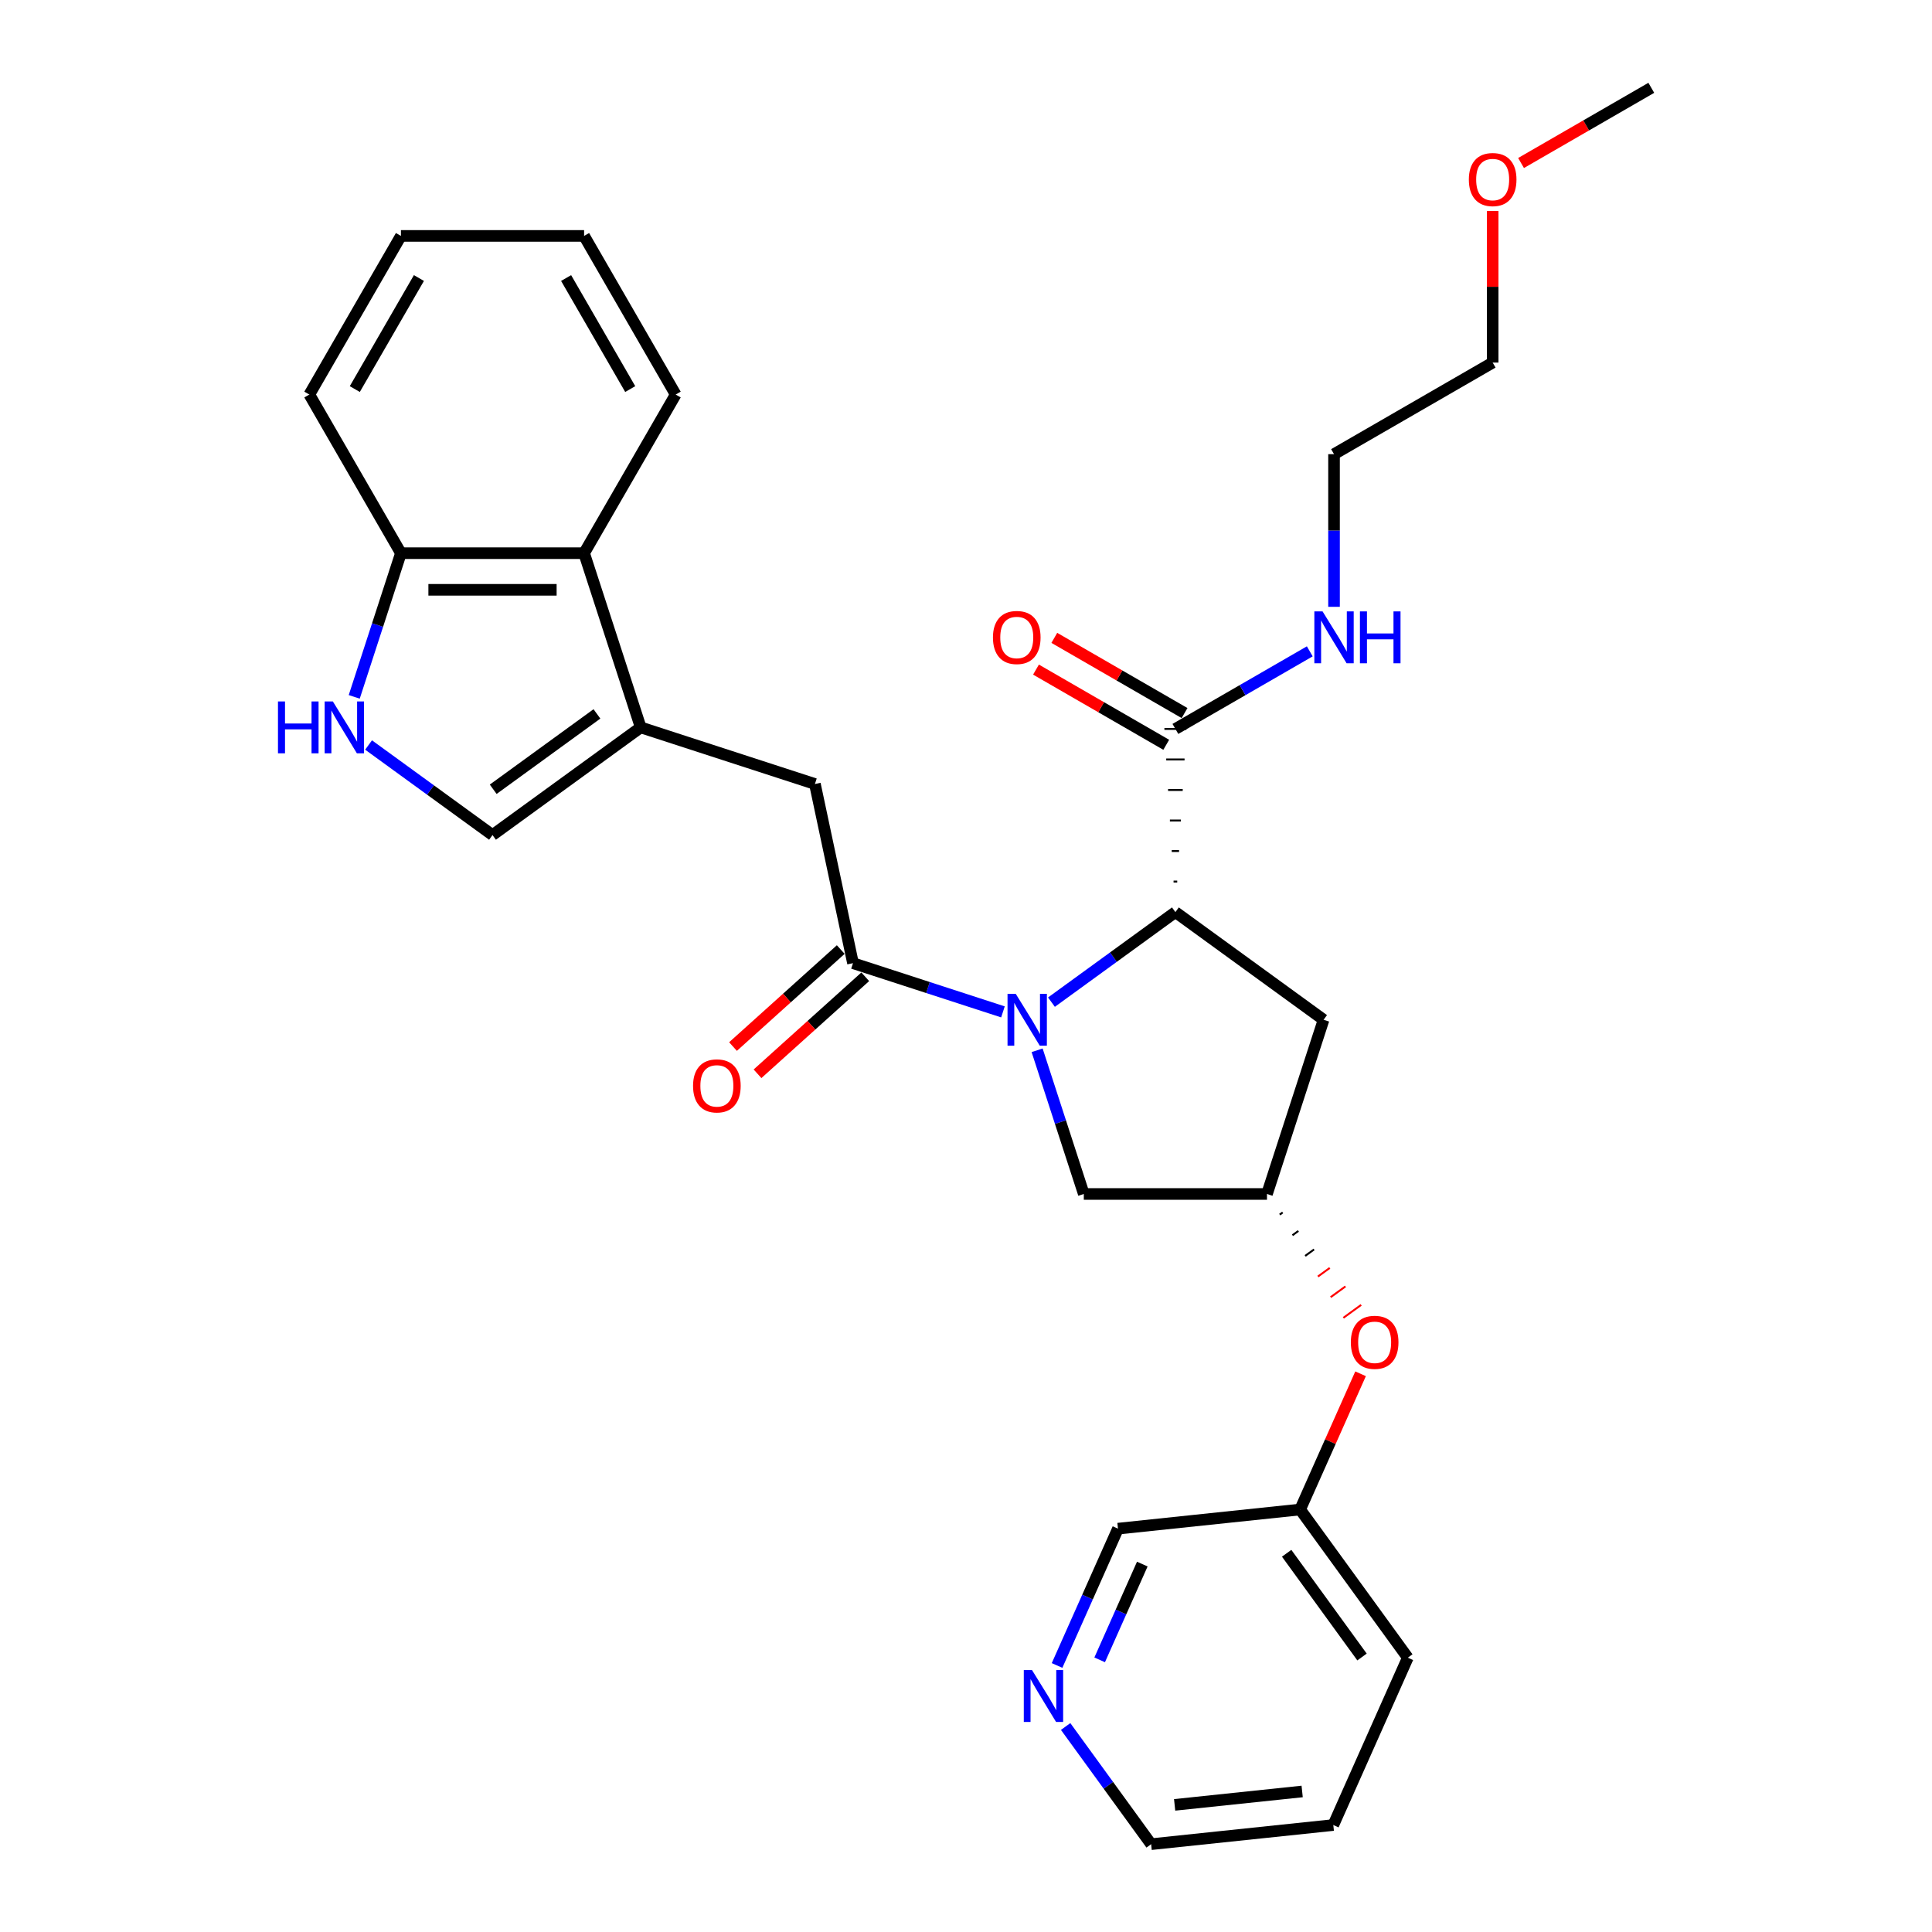<?xml version='1.0' encoding='iso-8859-1'?>
<svg version='1.1' baseProfile='full'
              xmlns='http://www.w3.org/2000/svg'
                      xmlns:rdkit='http://www.rdkit.org/xml'
                      xmlns:xlink='http://www.w3.org/1999/xlink'
                  xml:space='preserve'
width='1000px' height='1000px' viewBox='0 0 1000 1000'>
<!-- END OF HEADER -->
<rect style='opacity:1.0;fill:#FFFFFF;stroke:none' width='1000' height='1000' x='0' y='0'> </rect>
<path class='bond-0' d='M 519.126,523.752 L 480.318,511.142' style='fill:none;fill-rule:evenodd;stroke:#0000FF;stroke-width:6px;stroke-linecap:butt;stroke-linejoin:miter;stroke-opacity:1' />
<path class='bond-0' d='M 480.318,511.142 L 441.509,498.532' style='fill:none;fill-rule:evenodd;stroke:#000000;stroke-width:6px;stroke-linecap:butt;stroke-linejoin:miter;stroke-opacity:1' />
<path class='bond-1' d='M 544.232,518.71 L 576.307,495.406' style='fill:none;fill-rule:evenodd;stroke:#0000FF;stroke-width:6px;stroke-linecap:butt;stroke-linejoin:miter;stroke-opacity:1' />
<path class='bond-1' d='M 576.307,495.406 L 608.382,472.102' style='fill:none;fill-rule:evenodd;stroke:#000000;stroke-width:6px;stroke-linecap:butt;stroke-linejoin:miter;stroke-opacity:1' />
<path class='bond-9' d='M 536.811,543.626 L 548.894,580.813' style='fill:none;fill-rule:evenodd;stroke:#0000FF;stroke-width:6px;stroke-linecap:butt;stroke-linejoin:miter;stroke-opacity:1' />
<path class='bond-9' d='M 548.894,580.813 L 560.977,618.001' style='fill:none;fill-rule:evenodd;stroke:#000000;stroke-width:6px;stroke-linecap:butt;stroke-linejoin:miter;stroke-opacity:1' />
<path class='bond-6' d='M 441.509,498.532 L 421.797,405.794' style='fill:none;fill-rule:evenodd;stroke:#000000;stroke-width:6px;stroke-linecap:butt;stroke-linejoin:miter;stroke-opacity:1' />
<path class='bond-12' d='M 435.165,491.487 L 407.284,516.591' style='fill:none;fill-rule:evenodd;stroke:#000000;stroke-width:6px;stroke-linecap:butt;stroke-linejoin:miter;stroke-opacity:1' />
<path class='bond-12' d='M 407.284,516.591 L 379.402,541.695' style='fill:none;fill-rule:evenodd;stroke:#FF0000;stroke-width:6px;stroke-linecap:butt;stroke-linejoin:miter;stroke-opacity:1' />
<path class='bond-12' d='M 447.853,505.578 L 419.972,530.683' style='fill:none;fill-rule:evenodd;stroke:#000000;stroke-width:6px;stroke-linecap:butt;stroke-linejoin:miter;stroke-opacity:1' />
<path class='bond-12' d='M 419.972,530.683 L 392.091,555.787' style='fill:none;fill-rule:evenodd;stroke:#FF0000;stroke-width:6px;stroke-linecap:butt;stroke-linejoin:miter;stroke-opacity:1' />
<path class='bond-5' d='M 609.331,456.3 L 607.434,456.3' style='fill:none;fill-rule:evenodd;stroke:#000000;stroke-width:1.0px;stroke-linecap:butt;stroke-linejoin:miter;stroke-opacity:1' />
<path class='bond-5' d='M 610.279,440.499 L 606.486,440.499' style='fill:none;fill-rule:evenodd;stroke:#000000;stroke-width:1.0px;stroke-linecap:butt;stroke-linejoin:miter;stroke-opacity:1' />
<path class='bond-5' d='M 611.227,424.697 L 605.538,424.697' style='fill:none;fill-rule:evenodd;stroke:#000000;stroke-width:1.0px;stroke-linecap:butt;stroke-linejoin:miter;stroke-opacity:1' />
<path class='bond-5' d='M 612.175,408.895 L 604.59,408.895' style='fill:none;fill-rule:evenodd;stroke:#000000;stroke-width:1.0px;stroke-linecap:butt;stroke-linejoin:miter;stroke-opacity:1' />
<path class='bond-5' d='M 613.123,393.093 L 603.642,393.093' style='fill:none;fill-rule:evenodd;stroke:#000000;stroke-width:1.0px;stroke-linecap:butt;stroke-linejoin:miter;stroke-opacity:1' />
<path class='bond-5' d='M 614.071,377.292 L 602.694,377.292' style='fill:none;fill-rule:evenodd;stroke:#000000;stroke-width:1.0px;stroke-linecap:butt;stroke-linejoin:miter;stroke-opacity:1' />
<path class='bond-8' d='M 608.382,472.102 L 685.086,527.83' style='fill:none;fill-rule:evenodd;stroke:#000000;stroke-width:6px;stroke-linecap:butt;stroke-linejoin:miter;stroke-opacity:1' />
<path class='bond-2' d='M 331.626,376.496 L 421.797,405.794' style='fill:none;fill-rule:evenodd;stroke:#000000;stroke-width:6px;stroke-linecap:butt;stroke-linejoin:miter;stroke-opacity:1' />
<path class='bond-4' d='M 331.626,376.496 L 254.923,432.224' style='fill:none;fill-rule:evenodd;stroke:#000000;stroke-width:6px;stroke-linecap:butt;stroke-linejoin:miter;stroke-opacity:1' />
<path class='bond-4' d='M 308.975,369.514 L 255.283,408.524' style='fill:none;fill-rule:evenodd;stroke:#000000;stroke-width:6px;stroke-linecap:butt;stroke-linejoin:miter;stroke-opacity:1' />
<path class='bond-7' d='M 331.626,376.496 L 302.328,286.325' style='fill:none;fill-rule:evenodd;stroke:#000000;stroke-width:6px;stroke-linecap:butt;stroke-linejoin:miter;stroke-opacity:1' />
<path class='bond-3' d='M 190.773,385.616 L 222.848,408.92' style='fill:none;fill-rule:evenodd;stroke:#0000FF;stroke-width:6px;stroke-linecap:butt;stroke-linejoin:miter;stroke-opacity:1' />
<path class='bond-3' d='M 222.848,408.92 L 254.923,432.224' style='fill:none;fill-rule:evenodd;stroke:#000000;stroke-width:6px;stroke-linecap:butt;stroke-linejoin:miter;stroke-opacity:1' />
<path class='bond-31' d='M 183.352,360.7 L 195.435,323.513' style='fill:none;fill-rule:evenodd;stroke:#0000FF;stroke-width:6px;stroke-linecap:butt;stroke-linejoin:miter;stroke-opacity:1' />
<path class='bond-31' d='M 195.435,323.513 L 207.518,286.325' style='fill:none;fill-rule:evenodd;stroke:#000000;stroke-width:6px;stroke-linecap:butt;stroke-linejoin:miter;stroke-opacity:1' />
<path class='bond-13' d='M 613.123,369.081 L 579.417,349.62' style='fill:none;fill-rule:evenodd;stroke:#000000;stroke-width:6px;stroke-linecap:butt;stroke-linejoin:miter;stroke-opacity:1' />
<path class='bond-13' d='M 579.417,349.62 L 545.71,330.16' style='fill:none;fill-rule:evenodd;stroke:#FF0000;stroke-width:6px;stroke-linecap:butt;stroke-linejoin:miter;stroke-opacity:1' />
<path class='bond-13' d='M 603.642,385.502 L 569.936,366.042' style='fill:none;fill-rule:evenodd;stroke:#000000;stroke-width:6px;stroke-linecap:butt;stroke-linejoin:miter;stroke-opacity:1' />
<path class='bond-13' d='M 569.936,366.042 L 536.229,346.582' style='fill:none;fill-rule:evenodd;stroke:#FF0000;stroke-width:6px;stroke-linecap:butt;stroke-linejoin:miter;stroke-opacity:1' />
<path class='bond-16' d='M 608.382,377.292 L 643.16,357.213' style='fill:none;fill-rule:evenodd;stroke:#000000;stroke-width:6px;stroke-linecap:butt;stroke-linejoin:miter;stroke-opacity:1' />
<path class='bond-16' d='M 643.16,357.213 L 677.938,337.134' style='fill:none;fill-rule:evenodd;stroke:#0000FF;stroke-width:6px;stroke-linecap:butt;stroke-linejoin:miter;stroke-opacity:1' />
<path class='bond-11' d='M 302.328,286.325 L 207.518,286.325' style='fill:none;fill-rule:evenodd;stroke:#000000;stroke-width:6px;stroke-linecap:butt;stroke-linejoin:miter;stroke-opacity:1' />
<path class='bond-11' d='M 288.107,305.287 L 221.739,305.287' style='fill:none;fill-rule:evenodd;stroke:#000000;stroke-width:6px;stroke-linecap:butt;stroke-linejoin:miter;stroke-opacity:1' />
<path class='bond-19' d='M 302.328,286.325 L 349.734,204.217' style='fill:none;fill-rule:evenodd;stroke:#000000;stroke-width:6px;stroke-linecap:butt;stroke-linejoin:miter;stroke-opacity:1' />
<path class='bond-30' d='M 685.086,527.83 L 655.788,618.001' style='fill:none;fill-rule:evenodd;stroke:#000000;stroke-width:6px;stroke-linecap:butt;stroke-linejoin:miter;stroke-opacity:1' />
<path class='bond-10' d='M 560.977,618.001 L 655.788,618.001' style='fill:none;fill-rule:evenodd;stroke:#000000;stroke-width:6px;stroke-linecap:butt;stroke-linejoin:miter;stroke-opacity:1' />
<path class='bond-14' d='M 662.378,628.684 L 663.912,627.569' style='fill:none;fill-rule:evenodd;stroke:#000000;stroke-width:1.0px;stroke-linecap:butt;stroke-linejoin:miter;stroke-opacity:1' />
<path class='bond-14' d='M 668.968,639.367 L 672.036,637.138' style='fill:none;fill-rule:evenodd;stroke:#000000;stroke-width:1.0px;stroke-linecap:butt;stroke-linejoin:miter;stroke-opacity:1' />
<path class='bond-14' d='M 675.558,650.051 L 680.16,646.707' style='fill:none;fill-rule:evenodd;stroke:#000000;stroke-width:1.0px;stroke-linecap:butt;stroke-linejoin:miter;stroke-opacity:1' />
<path class='bond-14' d='M 682.148,660.734 L 688.284,656.276' style='fill:none;fill-rule:evenodd;stroke:#FF0000;stroke-width:1.0px;stroke-linecap:butt;stroke-linejoin:miter;stroke-opacity:1' />
<path class='bond-14' d='M 688.738,671.417 L 696.408,665.845' style='fill:none;fill-rule:evenodd;stroke:#FF0000;stroke-width:1.0px;stroke-linecap:butt;stroke-linejoin:miter;stroke-opacity:1' />
<path class='bond-14' d='M 695.328,682.101 L 704.532,675.413' style='fill:none;fill-rule:evenodd;stroke:#FF0000;stroke-width:1.0px;stroke-linecap:butt;stroke-linejoin:miter;stroke-opacity:1' />
<path class='bond-22' d='M 207.518,286.325 L 160.112,204.217' style='fill:none;fill-rule:evenodd;stroke:#000000;stroke-width:6px;stroke-linecap:butt;stroke-linejoin:miter;stroke-opacity:1' />
<path class='bond-17' d='M 704.23,711.068 L 688.592,746.193' style='fill:none;fill-rule:evenodd;stroke:#FF0000;stroke-width:6px;stroke-linecap:butt;stroke-linejoin:miter;stroke-opacity:1' />
<path class='bond-17' d='M 688.592,746.193 L 672.953,781.318' style='fill:none;fill-rule:evenodd;stroke:#000000;stroke-width:6px;stroke-linecap:butt;stroke-linejoin:miter;stroke-opacity:1' />
<path class='bond-15' d='M 547.132,862.047 L 562.897,826.637' style='fill:none;fill-rule:evenodd;stroke:#0000FF;stroke-width:6px;stroke-linecap:butt;stroke-linejoin:miter;stroke-opacity:1' />
<path class='bond-15' d='M 562.897,826.637 L 578.662,791.228' style='fill:none;fill-rule:evenodd;stroke:#000000;stroke-width:6px;stroke-linecap:butt;stroke-linejoin:miter;stroke-opacity:1' />
<path class='bond-15' d='M 569.184,859.136 L 580.219,834.35' style='fill:none;fill-rule:evenodd;stroke:#0000FF;stroke-width:6px;stroke-linecap:butt;stroke-linejoin:miter;stroke-opacity:1' />
<path class='bond-15' d='M 580.219,834.35 L 591.255,809.564' style='fill:none;fill-rule:evenodd;stroke:#000000;stroke-width:6px;stroke-linecap:butt;stroke-linejoin:miter;stroke-opacity:1' />
<path class='bond-32' d='M 551.575,893.638 L 573.701,924.091' style='fill:none;fill-rule:evenodd;stroke:#0000FF;stroke-width:6px;stroke-linecap:butt;stroke-linejoin:miter;stroke-opacity:1' />
<path class='bond-32' d='M 573.701,924.091 L 595.827,954.545' style='fill:none;fill-rule:evenodd;stroke:#000000;stroke-width:6px;stroke-linecap:butt;stroke-linejoin:miter;stroke-opacity:1' />
<path class='bond-23' d='M 690.491,314.091 L 690.491,274.583' style='fill:none;fill-rule:evenodd;stroke:#0000FF;stroke-width:6px;stroke-linecap:butt;stroke-linejoin:miter;stroke-opacity:1' />
<path class='bond-23' d='M 690.491,274.583 L 690.491,235.076' style='fill:none;fill-rule:evenodd;stroke:#000000;stroke-width:6px;stroke-linecap:butt;stroke-linejoin:miter;stroke-opacity:1' />
<path class='bond-18' d='M 672.953,781.318 L 578.662,791.228' style='fill:none;fill-rule:evenodd;stroke:#000000;stroke-width:6px;stroke-linecap:butt;stroke-linejoin:miter;stroke-opacity:1' />
<path class='bond-25' d='M 672.953,781.318 L 728.681,858.021' style='fill:none;fill-rule:evenodd;stroke:#000000;stroke-width:6px;stroke-linecap:butt;stroke-linejoin:miter;stroke-opacity:1' />
<path class='bond-25' d='M 665.972,803.969 L 704.981,857.661' style='fill:none;fill-rule:evenodd;stroke:#000000;stroke-width:6px;stroke-linecap:butt;stroke-linejoin:miter;stroke-opacity:1' />
<path class='bond-28' d='M 349.734,204.217 L 302.328,122.109' style='fill:none;fill-rule:evenodd;stroke:#000000;stroke-width:6px;stroke-linecap:butt;stroke-linejoin:miter;stroke-opacity:1' />
<path class='bond-28' d='M 326.201,201.382 L 293.017,143.906' style='fill:none;fill-rule:evenodd;stroke:#000000;stroke-width:6px;stroke-linecap:butt;stroke-linejoin:miter;stroke-opacity:1' />
<path class='bond-20' d='M 772.599,109.224 L 772.599,148.447' style='fill:none;fill-rule:evenodd;stroke:#FF0000;stroke-width:6px;stroke-linecap:butt;stroke-linejoin:miter;stroke-opacity:1' />
<path class='bond-20' d='M 772.599,148.447 L 772.599,187.67' style='fill:none;fill-rule:evenodd;stroke:#000000;stroke-width:6px;stroke-linecap:butt;stroke-linejoin:miter;stroke-opacity:1' />
<path class='bond-26' d='M 787.295,84.375 L 821.001,64.915' style='fill:none;fill-rule:evenodd;stroke:#FF0000;stroke-width:6px;stroke-linecap:butt;stroke-linejoin:miter;stroke-opacity:1' />
<path class='bond-26' d='M 821.001,64.915 L 854.708,45.455' style='fill:none;fill-rule:evenodd;stroke:#000000;stroke-width:6px;stroke-linecap:butt;stroke-linejoin:miter;stroke-opacity:1' />
<path class='bond-21' d='M 595.827,954.545 L 690.118,944.635' style='fill:none;fill-rule:evenodd;stroke:#000000;stroke-width:6px;stroke-linecap:butt;stroke-linejoin:miter;stroke-opacity:1' />
<path class='bond-21' d='M 607.989,934.201 L 673.993,927.263' style='fill:none;fill-rule:evenodd;stroke:#000000;stroke-width:6px;stroke-linecap:butt;stroke-linejoin:miter;stroke-opacity:1' />
<path class='bond-33' d='M 160.112,204.217 L 207.518,122.109' style='fill:none;fill-rule:evenodd;stroke:#000000;stroke-width:6px;stroke-linecap:butt;stroke-linejoin:miter;stroke-opacity:1' />
<path class='bond-33' d='M 183.645,201.382 L 216.829,143.906' style='fill:none;fill-rule:evenodd;stroke:#000000;stroke-width:6px;stroke-linecap:butt;stroke-linejoin:miter;stroke-opacity:1' />
<path class='bond-24' d='M 690.491,235.076 L 772.599,187.67' style='fill:none;fill-rule:evenodd;stroke:#000000;stroke-width:6px;stroke-linecap:butt;stroke-linejoin:miter;stroke-opacity:1' />
<path class='bond-27' d='M 728.681,858.021 L 690.118,944.635' style='fill:none;fill-rule:evenodd;stroke:#000000;stroke-width:6px;stroke-linecap:butt;stroke-linejoin:miter;stroke-opacity:1' />
<path class='bond-29' d='M 302.328,122.109 L 207.518,122.109' style='fill:none;fill-rule:evenodd;stroke:#000000;stroke-width:6px;stroke-linecap:butt;stroke-linejoin:miter;stroke-opacity:1' />
<path  class='atom-0' d='M 525.744 514.405
L 534.542 528.627
Q 535.415 530.03, 536.818 532.571
Q 538.221 535.112, 538.297 535.264
L 538.297 514.405
L 541.862 514.405
L 541.862 541.256
L 538.183 541.256
L 528.74 525.707
Q 527.64 523.886, 526.465 521.801
Q 525.327 519.715, 524.985 519.07
L 524.985 541.256
L 521.496 541.256
L 521.496 514.405
L 525.744 514.405
' fill='#0000FF'/>
<path  class='atom-4' d='M 143.879 363.07
L 147.52 363.07
L 147.52 374.486
L 161.249 374.486
L 161.249 363.07
L 164.889 363.07
L 164.889 389.921
L 161.249 389.921
L 161.249 377.52
L 147.52 377.52
L 147.52 389.921
L 143.879 389.921
L 143.879 363.07
' fill='#0000FF'/>
<path  class='atom-4' d='M 172.285 363.07
L 181.083 377.292
Q 181.955 378.695, 183.358 381.236
Q 184.762 383.777, 184.837 383.929
L 184.837 363.07
L 188.402 363.07
L 188.402 389.921
L 184.724 389.921
L 175.281 374.372
Q 174.181 372.551, 173.005 370.466
Q 171.867 368.38, 171.526 367.735
L 171.526 389.921
L 168.037 389.921
L 168.037 363.07
L 172.285 363.07
' fill='#0000FF'/>
<path  class='atom-13' d='M 358.725 562.049
Q 358.725 555.602, 361.911 551.999
Q 365.097 548.396, 371.051 548.396
Q 377.005 548.396, 380.191 551.999
Q 383.376 555.602, 383.376 562.049
Q 383.376 568.572, 380.153 572.288
Q 376.929 575.967, 371.051 575.967
Q 365.135 575.967, 361.911 572.288
Q 358.725 568.61, 358.725 562.049
M 371.051 572.933
Q 375.147 572.933, 377.346 570.203
Q 379.584 567.434, 379.584 562.049
Q 379.584 556.777, 377.346 554.123
Q 375.147 551.43, 371.051 551.43
Q 366.955 551.43, 364.718 554.085
Q 362.518 556.74, 362.518 562.049
Q 362.518 567.472, 364.718 570.203
Q 366.955 572.933, 371.051 572.933
' fill='#FF0000'/>
<path  class='atom-14' d='M 513.949 329.962
Q 513.949 323.515, 517.134 319.912
Q 520.32 316.309, 526.274 316.309
Q 532.228 316.309, 535.414 319.912
Q 538.599 323.515, 538.599 329.962
Q 538.599 336.485, 535.376 340.202
Q 532.152 343.88, 526.274 343.88
Q 520.358 343.88, 517.134 340.202
Q 513.949 336.523, 513.949 329.962
M 526.274 340.846
Q 530.37 340.846, 532.57 338.116
Q 534.807 335.347, 534.807 329.962
Q 534.807 324.691, 532.57 322.036
Q 530.37 319.343, 526.274 319.343
Q 522.178 319.343, 519.941 321.998
Q 517.741 324.653, 517.741 329.962
Q 517.741 335.385, 519.941 338.116
Q 522.178 340.846, 526.274 340.846
' fill='#FF0000'/>
<path  class='atom-15' d='M 699.191 694.78
Q 699.191 688.333, 702.376 684.73
Q 705.562 681.127, 711.516 681.127
Q 717.47 681.127, 720.656 684.73
Q 723.841 688.333, 723.841 694.78
Q 723.841 701.303, 720.618 705.019
Q 717.394 708.698, 711.516 708.698
Q 705.6 708.698, 702.376 705.019
Q 699.191 701.341, 699.191 694.78
M 711.516 705.664
Q 715.612 705.664, 717.811 702.934
Q 720.049 700.165, 720.049 694.78
Q 720.049 689.508, 717.811 686.854
Q 715.612 684.161, 711.516 684.161
Q 707.42 684.161, 705.183 686.816
Q 702.983 689.471, 702.983 694.78
Q 702.983 700.203, 705.183 702.934
Q 707.42 705.664, 711.516 705.664
' fill='#FF0000'/>
<path  class='atom-16' d='M 534.164 864.417
L 542.962 878.638
Q 543.834 880.042, 545.238 882.583
Q 546.641 885.124, 546.717 885.275
L 546.717 864.417
L 550.282 864.417
L 550.282 891.267
L 546.603 891.267
L 537.16 875.718
Q 536.06 873.898, 534.884 871.812
Q 533.747 869.726, 533.405 869.082
L 533.405 891.267
L 529.916 891.267
L 529.916 864.417
L 534.164 864.417
' fill='#0000FF'/>
<path  class='atom-17' d='M 684.556 316.461
L 693.354 330.683
Q 694.226 332.086, 695.63 334.627
Q 697.033 337.168, 697.109 337.319
L 697.109 316.461
L 700.674 316.461
L 700.674 343.312
L 696.995 343.312
L 687.552 327.763
Q 686.452 325.942, 685.276 323.856
Q 684.139 321.771, 683.797 321.126
L 683.797 343.312
L 680.308 343.312
L 680.308 316.461
L 684.556 316.461
' fill='#0000FF'/>
<path  class='atom-17' d='M 703.897 316.461
L 707.538 316.461
L 707.538 327.876
L 721.266 327.876
L 721.266 316.461
L 724.907 316.461
L 724.907 343.312
L 721.266 343.312
L 721.266 330.91
L 707.538 330.91
L 707.538 343.312
L 703.897 343.312
L 703.897 316.461
' fill='#0000FF'/>
<path  class='atom-21' d='M 760.274 92.936
Q 760.274 86.489, 763.46 82.886
Q 766.645 79.283, 772.599 79.283
Q 778.553 79.283, 781.739 82.886
Q 784.925 86.489, 784.925 92.936
Q 784.925 99.459, 781.701 103.175
Q 778.478 106.854, 772.599 106.854
Q 766.683 106.854, 763.46 103.175
Q 760.274 99.497, 760.274 92.936
M 772.599 103.82
Q 776.695 103.82, 778.895 101.089
Q 781.132 98.321, 781.132 92.936
Q 781.132 87.664, 778.895 85.01
Q 776.695 82.317, 772.599 82.317
Q 768.503 82.317, 766.266 84.972
Q 764.066 87.626, 764.066 92.936
Q 764.066 98.359, 766.266 101.089
Q 768.503 103.82, 772.599 103.82
' fill='#FF0000'/>
</svg>
